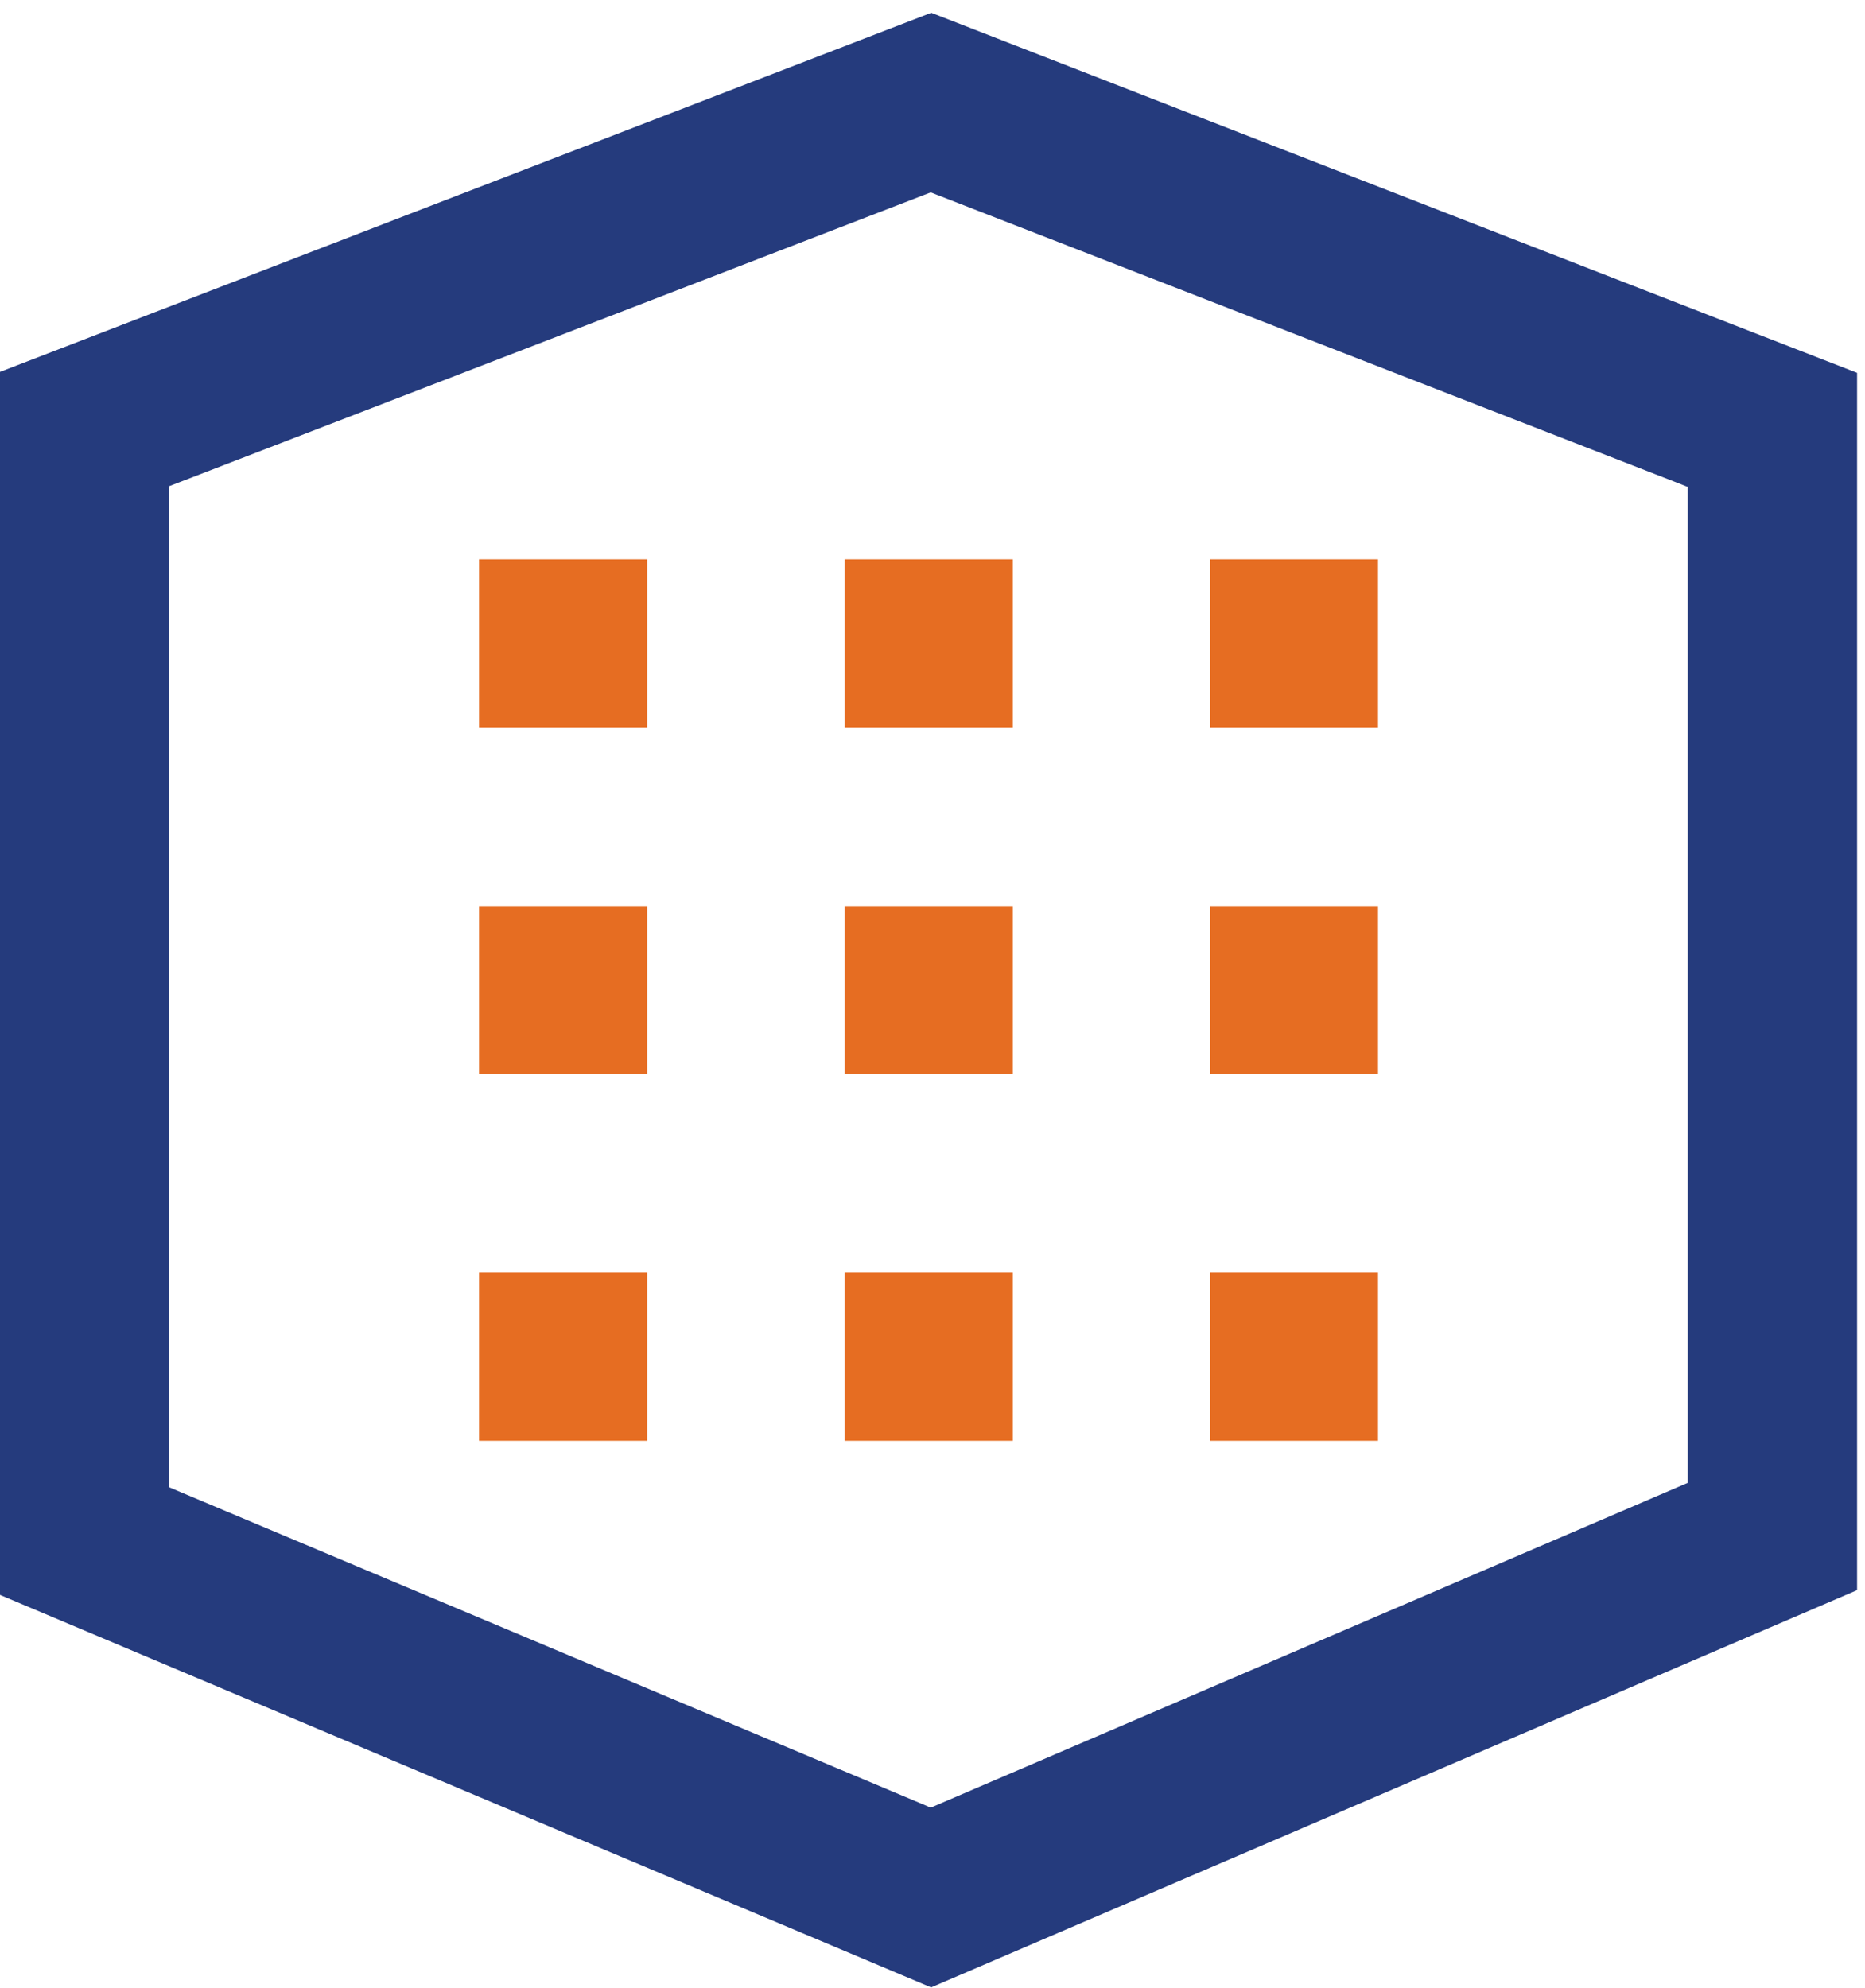 <?xml version="1.0" encoding="UTF-8"?> <svg xmlns="http://www.w3.org/2000/svg" width="136" height="145" viewBox="0 0 136 145" fill="none"> <path d="M135.422 27.189L67.909 0.932L0 27.12V116.31L67.899 144.932L135.422 115.963V27.189ZM123.075 36.469V108.138L122.224 108.504L68.424 131.585L67.869 131.823L67.315 131.585L13.208 108.83L12.347 108.464V35.45L13.247 35.104L67.355 14.229L67.869 14.031L68.374 14.229L122.175 35.153L123.075 35.51V36.469Z" fill="#253B7D"></path> <path d="M47.192 66.07H34.934V78.328H47.192V66.07Z" fill="#E66D22"></path> <path d="M100.488 66.07H88.23V78.328H100.488V66.07Z" fill="#E66D22"></path> <path d="M73.855 66.07H61.597V78.328H73.855V66.07Z" fill="#E66D22"></path> <path d="M47.192 40.783H34.934V53.041H47.192V40.783Z" fill="#E66D22"></path> <path d="M100.488 40.783H88.23V53.041H100.488V40.783Z" fill="#E66D22"></path> <path d="M73.855 40.783H61.597V53.041H73.855V40.783Z" fill="#E66D22"></path> <path d="M47.192 92.812H34.934V105.071H47.192V92.812Z" fill="#E66D22"></path> <path d="M100.488 92.812H88.23V105.071H100.488V92.812Z" fill="#E66D22"></path> <path d="M73.855 92.812H61.597V105.071H73.855V92.812Z" fill="#E66D22"></path> </svg> 